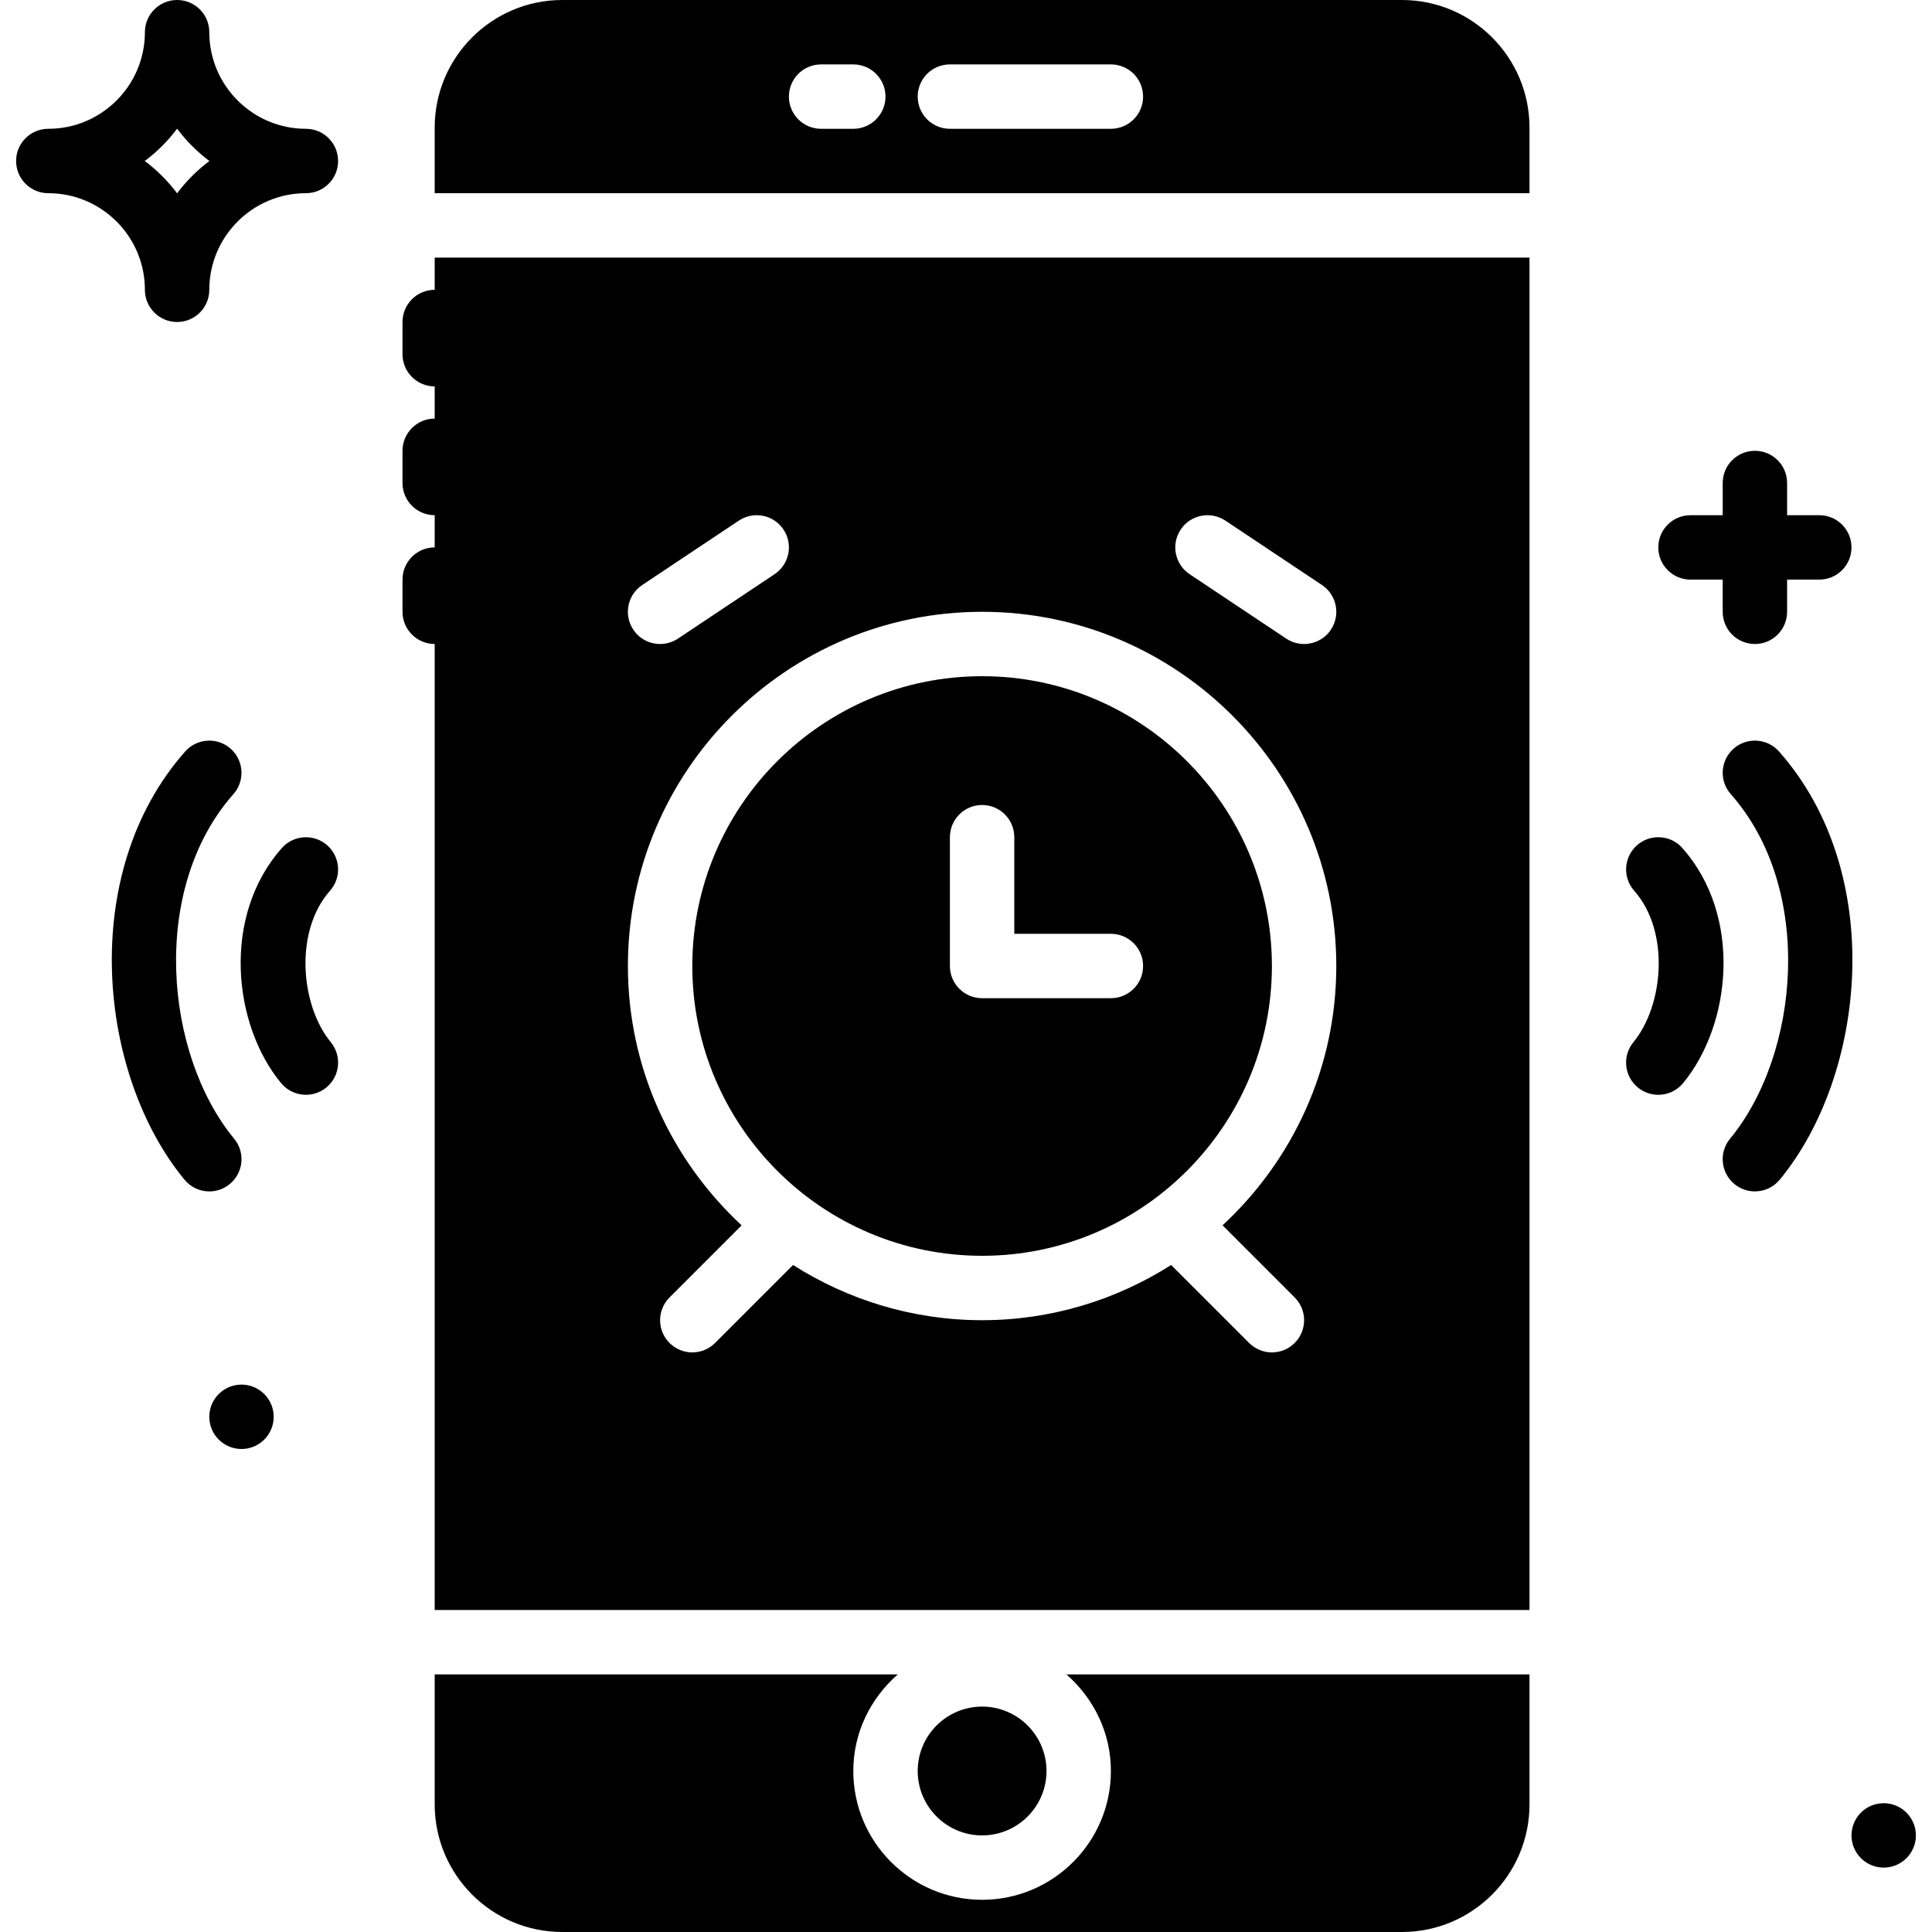 <?xml version="1.0" encoding="iso-8859-1"?>
<!-- Uploaded to: SVG Repo, www.svgrepo.com, Generator: SVG Repo Mixer Tools -->
<svg fill="#000000" height="800px" width="800px" version="1.1" id="Layer_1" xmlns="http://www.w3.org/2000/svg" xmlns:xlink="http://www.w3.org/1999/xlink" 
	 viewBox="0 0 512.001 512.001" xml:space="preserve">
<g>
	<g>
		<g>
			<path d="M445.859,224.751c-3.115-3.541-8.542-3.849-12.041-0.742c-3.533,3.123-3.866,8.516-0.742,12.041
				c9.583,10.837,7.765,30.473-0.196,40.124c-2.995,3.635-2.483,9.02,1.16,12.015c1.596,1.306,3.507,1.946,5.419,1.946
				c2.466,0,4.907-1.058,6.588-3.106C458.838,271.505,461.807,242.782,445.859,224.751z"/>
			<path d="M471.459,199.151c-3.115-3.533-8.542-3.849-12.041-0.742c-3.533,3.123-3.866,8.516-0.742,12.041
				c22.246,25.148,18.253,68.958-0.196,91.324c-2.995,3.635-2.483,9.011,1.161,12.015c1.587,1.306,3.507,1.946,5.419,1.946
				c2.466,0,4.907-1.058,6.588-3.106C494.516,284.902,500.062,231.475,471.459,199.151z"/>
			<path d="M87.459,236.05c3.123-3.524,2.79-8.917-0.742-12.041c-3.507-3.098-8.909-2.79-12.041,0.742
				c-15.949,18.031-12.988,46.754-0.196,62.276c1.69,2.048,4.13,3.106,6.596,3.106c1.911,0,3.823-0.64,5.419-1.946
				c3.635-2.995,4.156-8.38,1.152-12.015C79.694,266.514,77.876,246.887,87.459,236.05z"/>
			<path d="M60.892,313.784c3.644-3.004,4.156-8.371,1.161-12.006c-18.441-22.366-22.443-66.176-0.196-91.324
				c3.123-3.524,2.79-8.917-0.742-12.049c-3.499-3.098-8.909-2.79-12.041,0.742c-28.595,32.324-23.057,85.751-0.188,113.476
				c1.681,2.048,4.122,3.115,6.588,3.115C57.385,315.738,59.305,315.09,60.892,313.784z"/>
			<path d="M81.067,34.133c-14.114,0-25.6-11.486-25.6-25.6C55.467,3.814,51.653,0,46.934,0S38.4,3.814,38.4,8.533
				c0,14.114-11.486,25.6-25.6,25.6c-4.719,0-8.533,3.814-8.533,8.533S8.082,51.2,12.8,51.2c14.114,0,25.6,11.486,25.6,25.6
				c0,4.719,3.814,8.533,8.533,8.533s8.533-3.814,8.533-8.533c0-14.114,11.486-25.6,25.6-25.6c4.719,0,8.533-3.814,8.533-8.533
				S85.786,34.133,81.067,34.133z M46.934,51.226c-2.432-3.243-5.316-6.127-8.559-8.559c3.243-2.432,6.127-5.316,8.559-8.559
				c2.432,3.243,5.316,6.127,8.559,8.559C52.25,45.099,49.366,47.983,46.934,51.226z"/>
			<path d="M448,153.601h8.533v8.533c0,4.719,3.814,8.533,8.533,8.533c4.719,0,8.533-3.814,8.533-8.533v-8.533h8.533
				c4.719,0,8.533-3.814,8.533-8.533s-3.814-8.533-8.533-8.533H473.6v-8.533c0-4.719-3.814-8.533-8.533-8.533
				c-4.719,0-8.533,3.814-8.533,8.533v8.533H448c-4.719,0-8.533,3.814-8.533,8.533S443.282,153.601,448,153.601z"/>
			<circle cx="64" cy="375.468" r="8.533"/>
			<circle cx="499.2" cy="486.401" r="8.533"/>
			<path d="M277.334,469.334c0-9.412-7.654-17.067-17.067-17.067c-9.412,0-17.067,7.654-17.067,17.067
				c0,9.412,7.654,17.067,17.067,17.067C269.679,486.401,277.334,478.746,277.334,469.334z"/>
			<path d="M371.533,0.001H149.001c-18.637,0-33.801,15.164-33.801,33.801v17.399h290.133V33.801
				C405.334,15.165,390.17,0.001,371.533,0.001z M226.134,34.134H217.6c-4.71,0-8.533-3.823-8.533-8.533
				c0-4.71,3.823-8.533,8.533-8.533h8.533c4.71,0,8.533,3.823,8.533,8.533C234.667,30.311,230.844,34.134,226.134,34.134z
				 M294.4,34.134h-42.667c-4.71,0-8.533-3.823-8.533-8.533c0-4.71,3.823-8.533,8.533-8.533H294.4c4.71,0,8.533,3.823,8.533,8.533
				C302.934,30.311,299.111,34.134,294.4,34.134z"/>
			<path d="M294.4,469.334c0,18.825-15.309,34.133-34.133,34.133s-34.133-15.309-34.133-34.133c0-10.24,4.625-19.337,11.793-25.6
				H115.2V478.2c0,18.637,15.164,33.8,33.801,33.8h222.532c18.637,0,33.8-15.164,33.8-33.8v-34.466H282.607
				C289.775,449.998,294.4,459.094,294.4,469.334z"/>
			<path d="M260.267,332.801c42.351,0,76.8-34.449,76.8-76.8c0-42.351-34.449-76.8-76.8-76.8s-76.8,34.449-76.8,76.8
				C183.467,298.352,217.916,332.801,260.267,332.801z M251.734,221.868c0-4.719,3.814-8.533,8.533-8.533
				c4.719,0,8.533,3.814,8.533,8.533v25.6h25.6c4.719,0,8.533,3.814,8.533,8.533s-3.814,8.533-8.533,8.533h-34.133
				c-4.719,0-8.533-3.814-8.533-8.533V221.868z"/>
			<path d="M115.2,76.801c-4.71,0-8.533,3.823-8.533,8.533v8.533c0,4.71,3.823,8.533,8.533,8.533v8.533
				c-4.71,0-8.533,3.823-8.533,8.533v8.533c0,4.71,3.823,8.533,8.533,8.533v8.533c-4.71,0-8.533,3.823-8.533,8.533v8.533
				c0,4.71,3.823,8.533,8.533,8.533v256h290.133v-358.4H115.2V76.801z M312.901,140.332c2.611-3.917,7.893-4.975,11.836-2.364
				l25.6,17.067c3.925,2.62,4.983,7.91,2.364,11.836c-1.638,2.466-4.352,3.797-7.108,3.797c-1.621,0-3.268-0.469-4.727-1.434
				l-25.6-17.067C311.339,149.548,310.281,144.257,312.901,140.332z M354.134,256.001c0,27.153-11.657,51.567-30.14,68.727
				l19.106,19.106c3.337,3.336,3.337,8.73,0,12.066c-1.664,1.664-3.849,2.5-6.033,2.5c-2.185,0-4.369-0.836-6.033-2.5
				l-20.659-20.659c-14.524,9.208-31.676,14.626-50.108,14.626s-35.584-5.419-50.108-14.626L189.5,355.901
				c-1.664,1.664-3.849,2.5-6.033,2.5c-2.185,0-4.369-0.836-6.033-2.5c-3.337-3.337-3.337-8.73,0-12.066l19.106-19.106
				c-18.483-17.161-30.14-41.574-30.14-68.727c0-51.755,42.112-93.867,93.867-93.867
				C312.022,162.134,354.134,204.246,354.134,256.001z M170.198,155.034l25.6-17.067c3.934-2.611,9.225-1.553,11.836,2.364
				c2.62,3.925,1.562,9.216-2.364,11.836l-25.6,17.067c-1.459,0.964-3.106,1.434-4.727,1.434c-2.756,0-5.47-1.331-7.108-3.797
				C165.214,162.945,166.272,157.654,170.198,155.034z"/>
		</g>
	</g>
</g>
</svg>